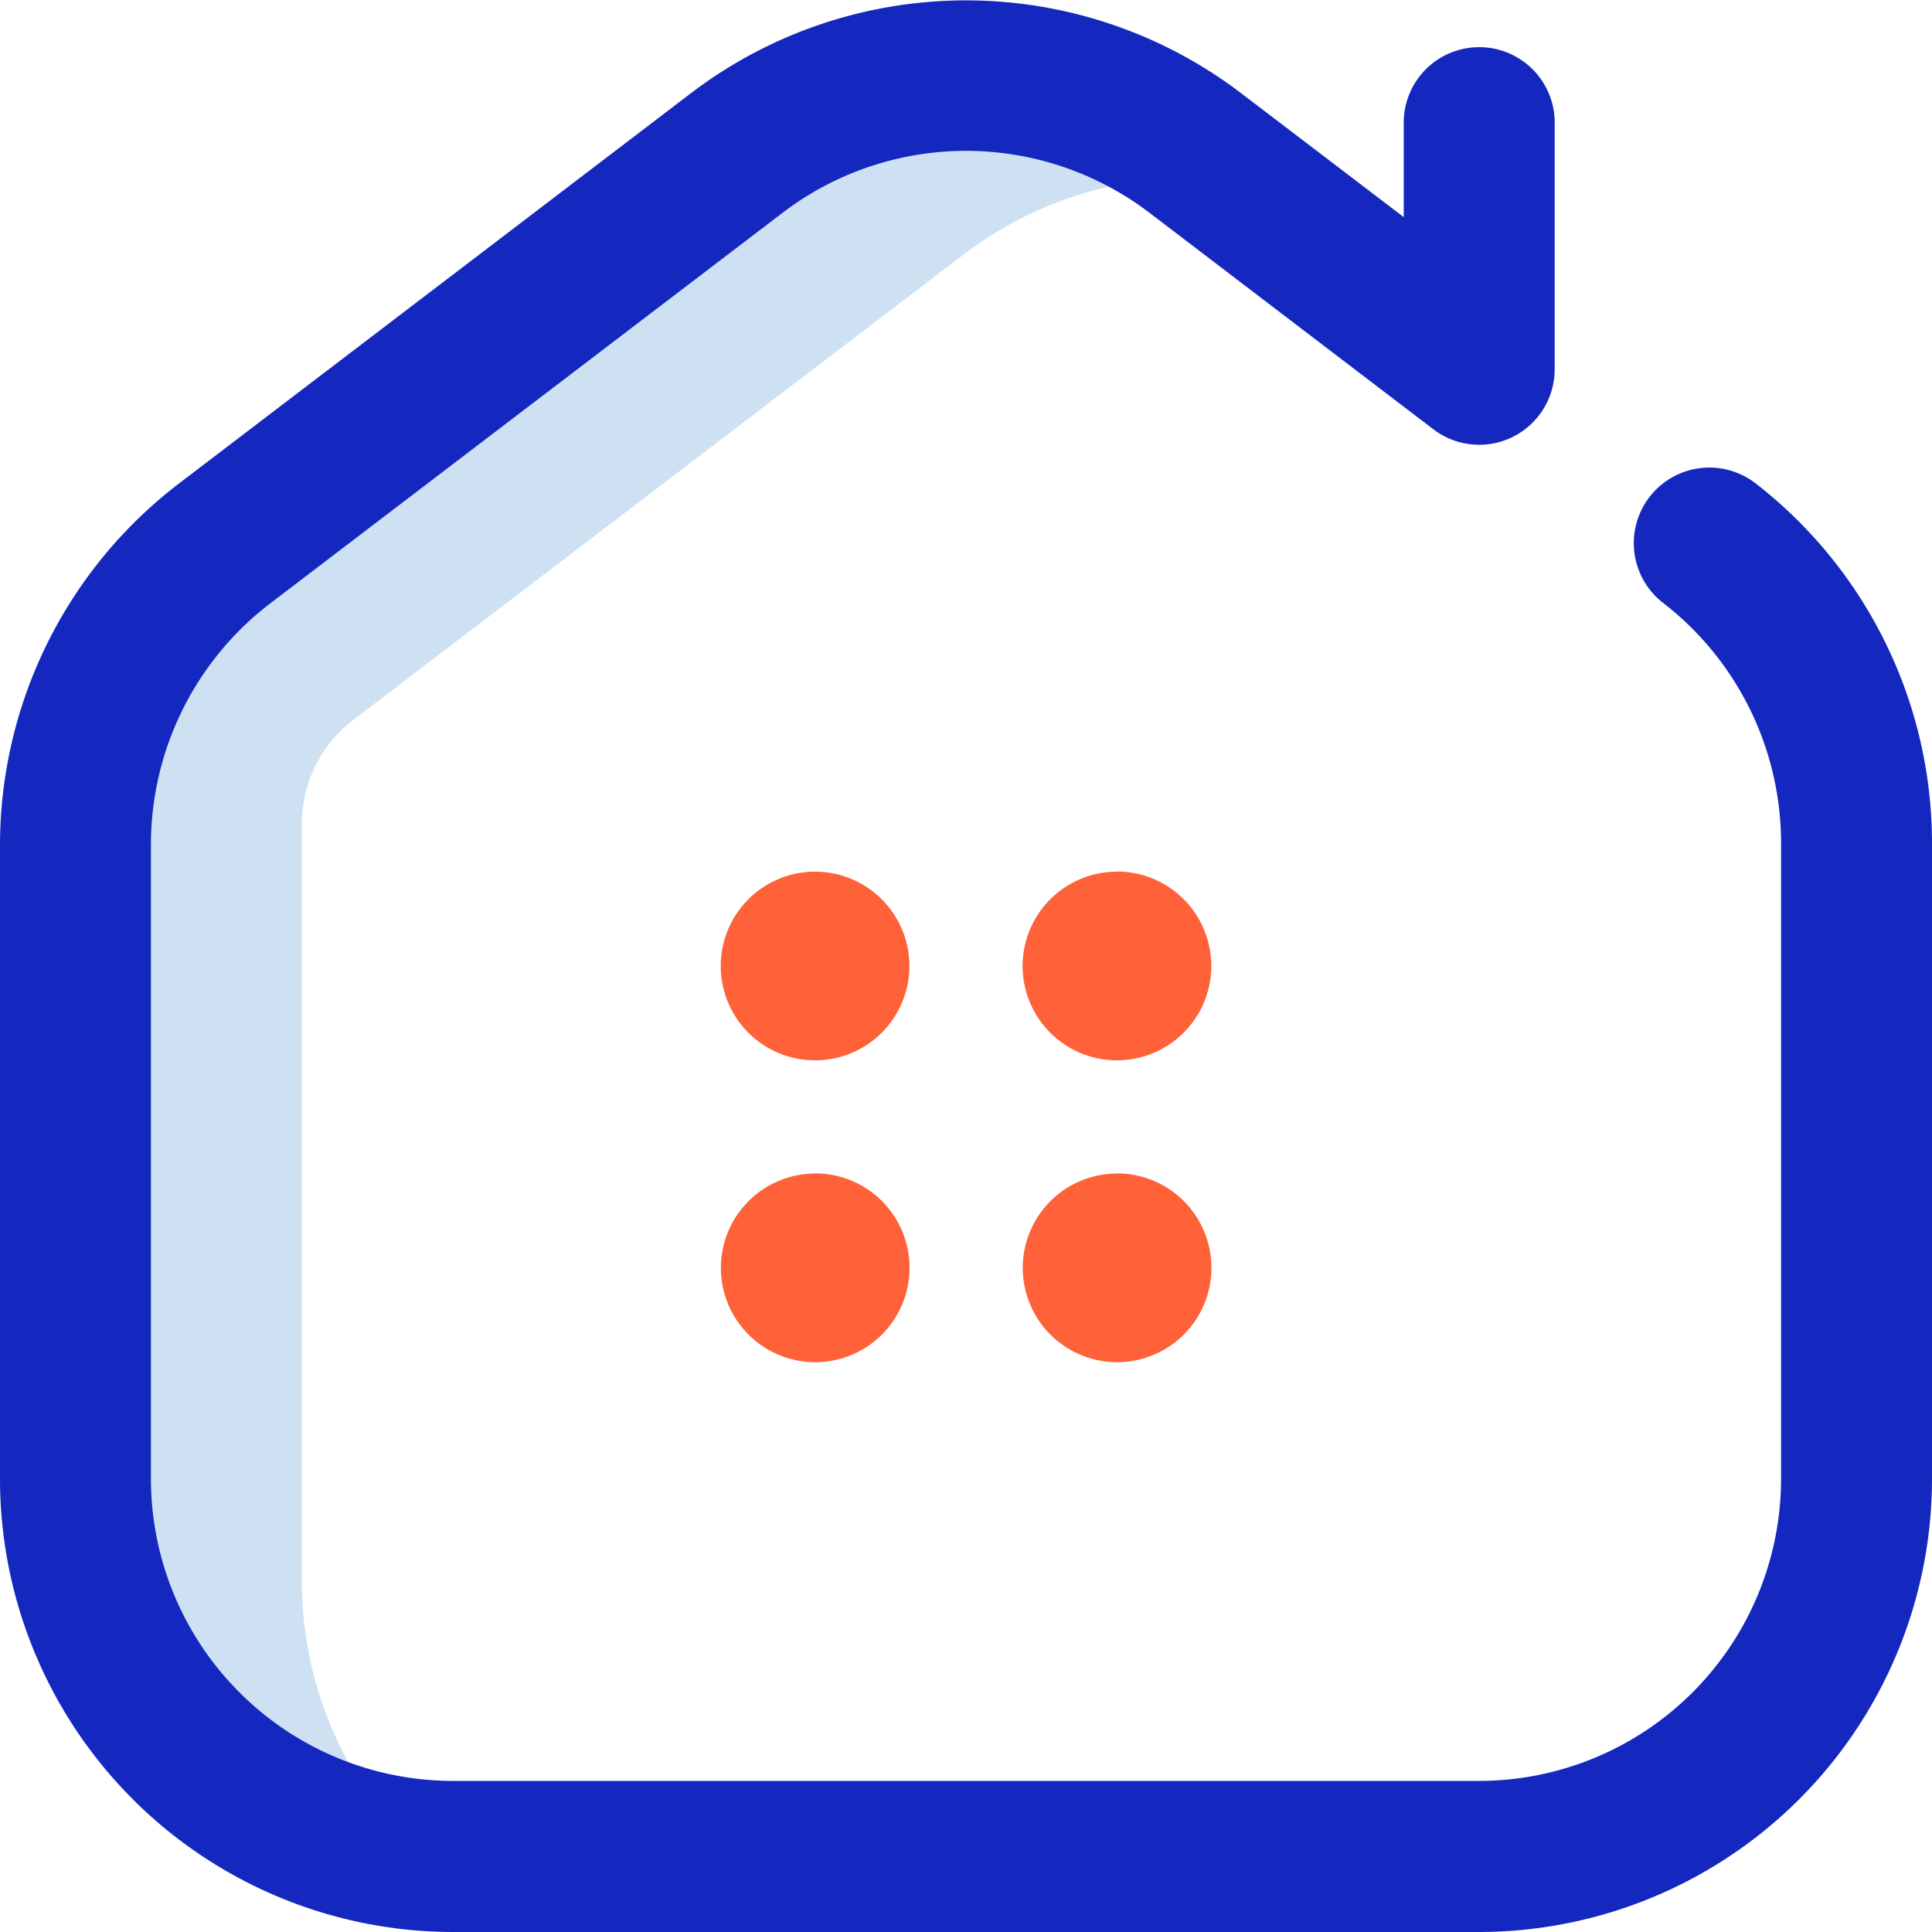 <svg xmlns="http://www.w3.org/2000/svg" xmlns:xlink="http://www.w3.org/1999/xlink" width="40" height="40" viewBox="0 0 40 40"><defs><clipPath id="a"><rect width="40" height="40" transform="translate(249 4620)" fill="#2d269a"/></clipPath></defs><g transform="translate(-249 -4620)" clip-path="url(#a)"><g transform="translate(249 4620)"><path d="M8.691,38.4a7.813,7.813,0,0,1-7.129-7.782V17.476a7.812,7.812,0,0,1,3.075-6.212l10.625-8.1a7.813,7.813,0,0,1,9.476,0l.719.548A7.8,7.8,0,0,0,19.95,5.27L7.313,14.907A2.7,2.7,0,0,0,6.25,17.056V32.731A7.79,7.79,0,0,0,8.691,38.4Z" fill="#cee1f2"/><path d="M30.625,40H9.375A9.386,9.386,0,0,1,0,30.622V17.476a9.429,9.429,0,0,1,3.69-7.454l10.625-8.1a9.4,9.4,0,0,1,11.371,0l3.377,2.573V2.5a1.563,1.563,0,0,1,3.125,0V7.646a1.563,1.563,0,0,1-2.51,1.243L23.791,4.4a6.265,6.265,0,0,0-7.581,0l-10.625,8.1a6.286,6.286,0,0,0-2.46,4.969V30.622a6.257,6.257,0,0,0,6.25,6.25h21.25a6.257,6.257,0,0,0,6.25-6.25V17.476a6.29,6.29,0,0,0-2.432-4.986A1.562,1.562,0,1,1,36.338,10,9.432,9.432,0,0,1,40,17.476V30.622A9.386,9.386,0,0,1,30.625,40Z" fill="#1428bf"/><path d="M18.828,20a1.953,1.953,0,1,1-1.953-1.953A1.953,1.953,0,0,1,18.828,20Zm4.3-1.953A1.953,1.953,0,1,0,25.078,20,1.953,1.953,0,0,0,23.125,18.044Zm-6.25,6.25a1.953,1.953,0,1,0,1.953,1.953A1.953,1.953,0,0,0,16.875,24.294Zm6.25,0a1.953,1.953,0,1,0,1.953,1.953A1.953,1.953,0,0,0,23.125,24.294Z" fill="#ff6138"/></g></g></svg>